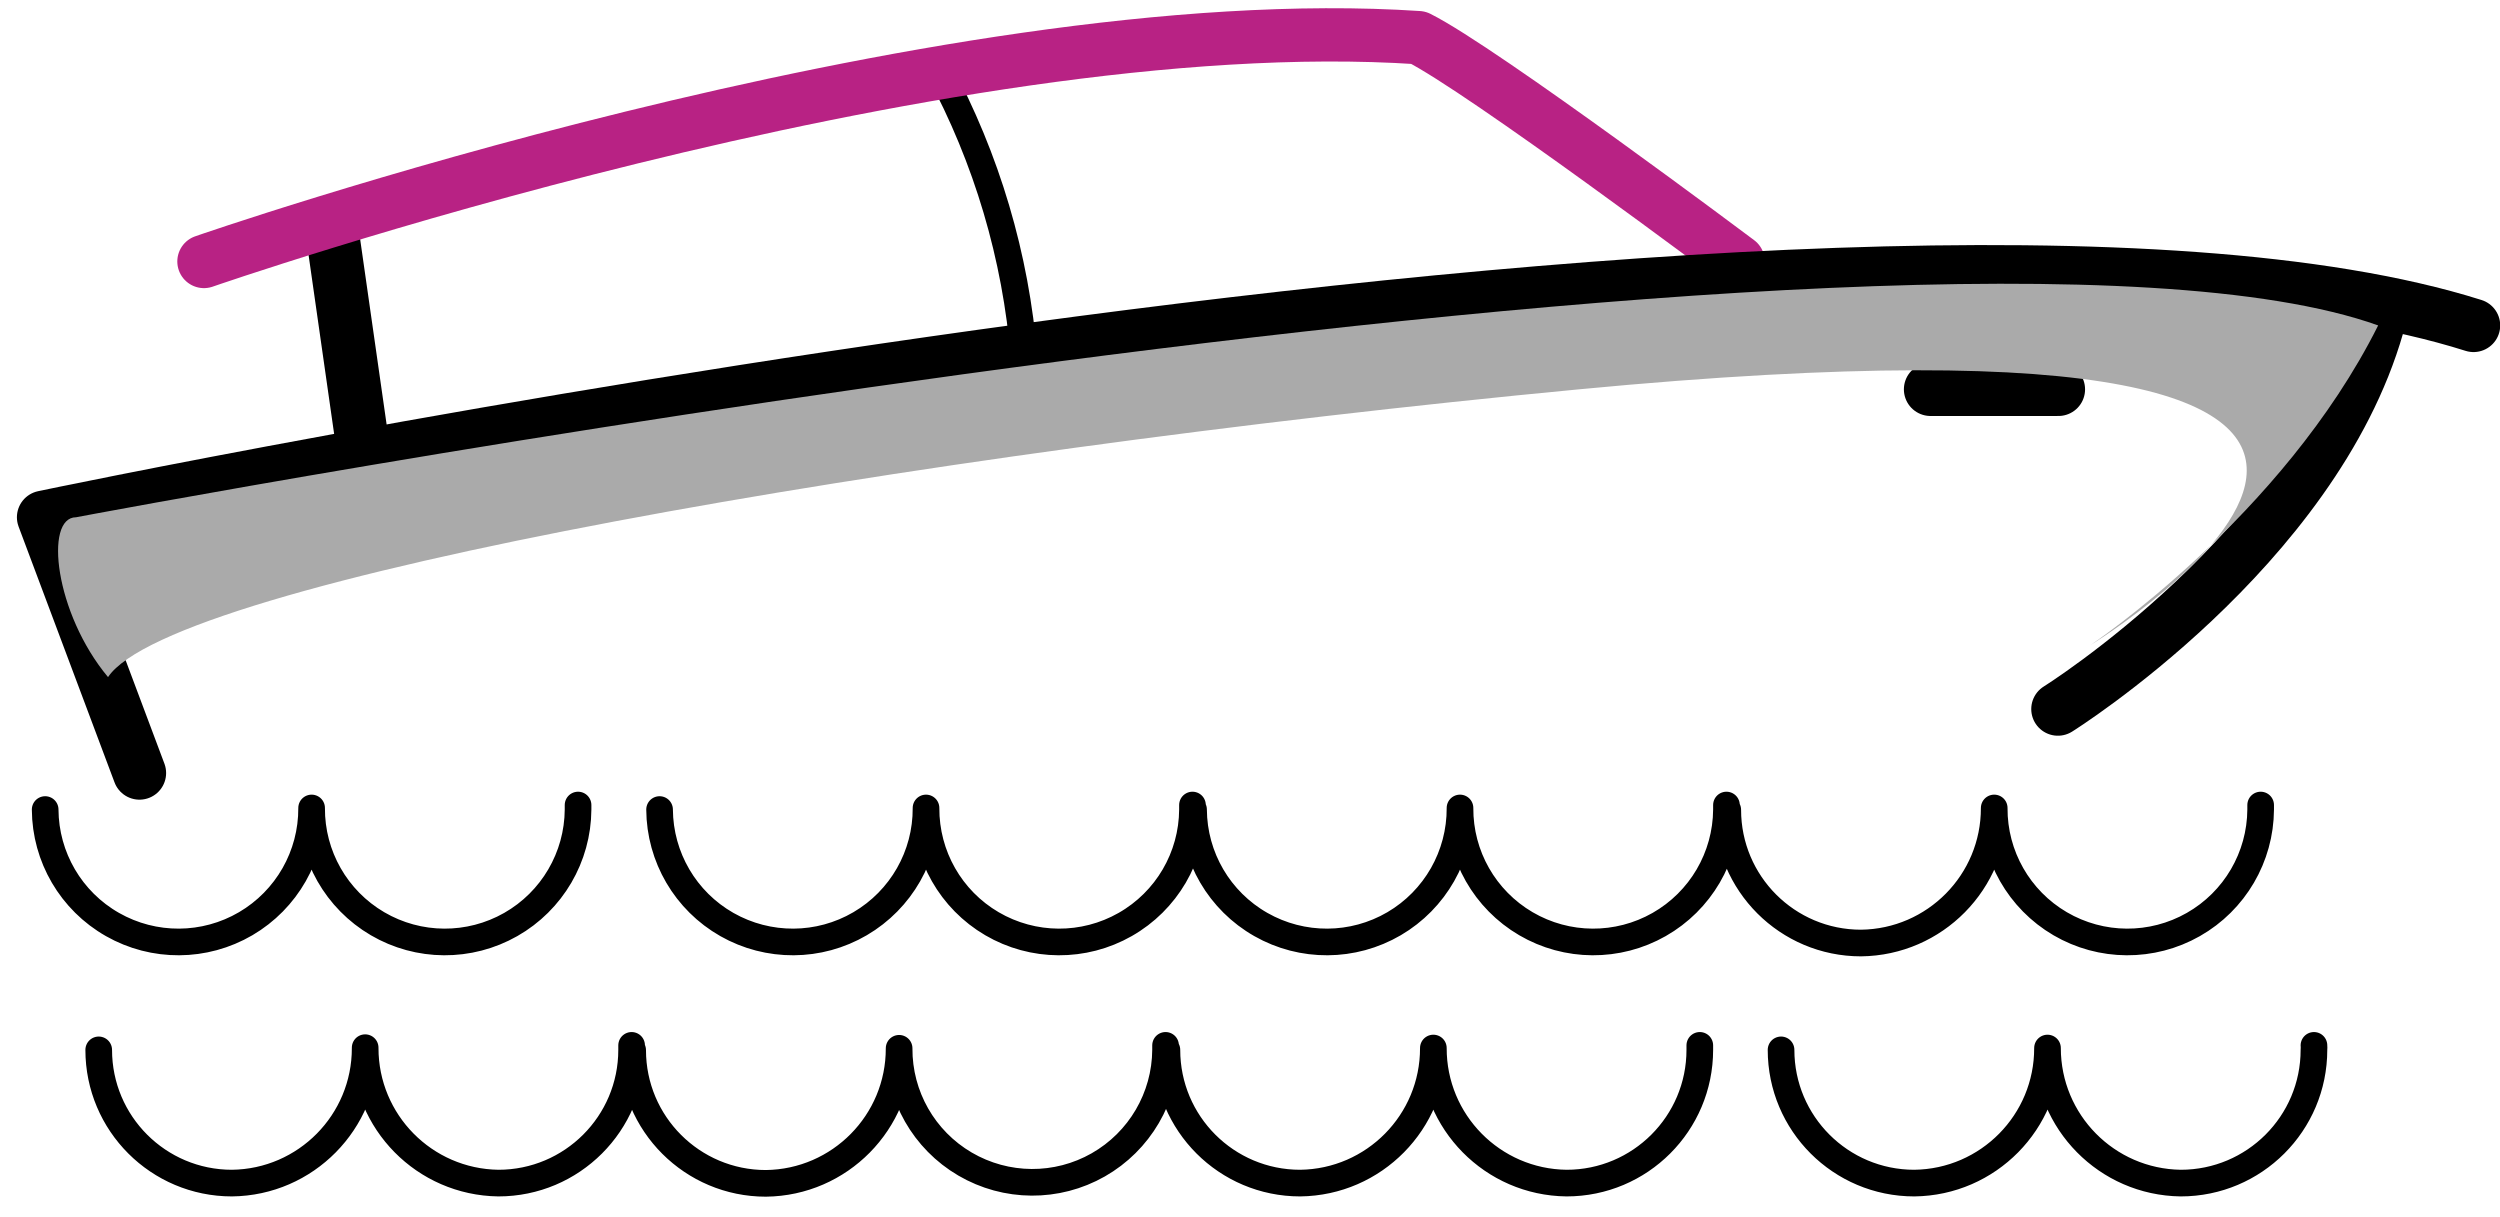 <svg xmlns="http://www.w3.org/2000/svg" viewBox="0 0 76 37">
  <g fill="none" fill-rule="evenodd" transform="translate(1 1)">
    <path stroke="#000" stroke-width="1.62" d="M9.088,5.976 L10.06,12.78"/>
    <path stroke="#000" stroke-width=".81" d="M27.54,1.117 C28.999,3.822 29.882,6.801 30.132,9.864"/>
    <path stroke="#B82284" stroke-linecap="round" stroke-linejoin="round" stroke-width="1.62" d="M5.2,6.949 C5.2,6.949 27.54,-0.828 42.12,0.144 C44.064,1.117 51.84,6.949 51.84,6.949"/>
    <path stroke="#000" stroke-linecap="round" stroke-linejoin="round" stroke-width="1.62" d="M3.24 22.5L.324 14.725C.324 14.725 55.728 3.061 74.196 8.893M71.28 8.893C69.336 15.697 61.56 20.556 61.56 20.556M61.576 10.836L57.688 10.836"/>
    <path stroke="#000" stroke-linecap="round" stroke-linejoin="round" stroke-width=".81" d="M18.201 30.779L18.201 30.916C18.201 33.153 16.387 34.966 14.151 34.966 11.905 34.935 10.1 33.106 10.101 30.86 10.101 30.908 10.101 30.819 10.101 30.86 10.105 33.108 8.298 34.94 6.051 34.966 3.814 34.966 2.001 33.153 2.001 30.916M34.433 30.779C34.433 30.827 34.433 30.868 34.433 30.916 34.424 32.363 33.644 33.696 32.387 34.412 31.13 35.128 29.586 35.118 28.337 34.387 27.088 33.656 26.324 32.315 26.333 30.868 26.338 33.116 24.531 34.948 22.283 34.974 20.046 34.974 18.233 33.161 18.233 30.924M50.674 30.779L50.674 30.916C50.674 33.153 48.86 34.966 46.624 34.966 44.376 34.94 42.569 33.108 42.574 30.86 42.578 33.108 40.771 34.94 38.524 34.966 36.287 34.966 34.474 33.153 34.474 30.916M69.344 30.779C69.348 30.825 69.348 30.871 69.344 30.916 69.344 33.153 67.531 34.966 65.294 34.966 63.048 34.935 61.244 33.106 61.244 30.86 61.249 33.108 59.442 34.94 57.194 34.966 54.957 34.966 53.144 33.153 53.144 30.916M16.573 23.473L16.573 23.61C16.564 25.057 15.784 26.39 14.527 27.105 13.269 27.821 11.725 27.812 10.477 27.081 9.228 26.35 8.464 25.009 8.473 23.562 8.481 25.009 7.717 26.35 6.469 27.081 5.22 27.812 3.676 27.821 2.419 27.105 1.161 26.39.381 25.057.373 23.61M35.251 23.473L35.251 23.61C35.243 25.057 34.463 26.39 33.205 27.105 31.948 27.821 30.404 27.812 29.155 27.081 27.906 26.35 27.143 25.009 27.151 23.562 27.151 23.61 27.151 23.562 27.151 23.562 27.16 25.009 26.396 26.35 25.147 27.081 23.899 27.812 22.355 27.821 21.097 27.105 19.84 26.39 19.06 25.057 19.051 23.61M51.484 23.473C51.484 23.521 51.484 23.562 51.484 23.61 51.475 25.057 50.695 26.39 49.438 27.105 48.18 27.821 46.636 27.812 45.388 27.081 44.139 26.35 43.375 25.009 43.384 23.562 43.392 25.009 42.628 26.35 41.38 27.081 40.131 27.812 38.587 27.821 37.33 27.105 36.072 26.39 35.292 25.057 35.284 23.61M67.724 23.473L67.724 23.61C67.715 25.057 66.935 26.39 65.678 27.105 64.421 27.821 62.877 27.812 61.628 27.081 60.379 26.35 59.615 25.009 59.624 23.562 59.629 25.81 57.822 27.642 55.574 27.668 53.337 27.668 51.524 25.855 51.524 23.618"/>
    <path fill="#AAA" fill-rule="nonzero" d="M1.312,14.725 C1.312,14.725 57.688,4.032 71.296,8.893 C68.38,14.725 62.548,18.613 62.548,18.613 C62.548,18.613 80.368,7.653 46.996,10.836 C26.584,12.78 4.228,16.669 2.284,19.584 C0.664,17.64 0.34,14.725 1.312,14.725 Z" style="mix-blend-mode:multiply"/>
  </g>
</svg>
